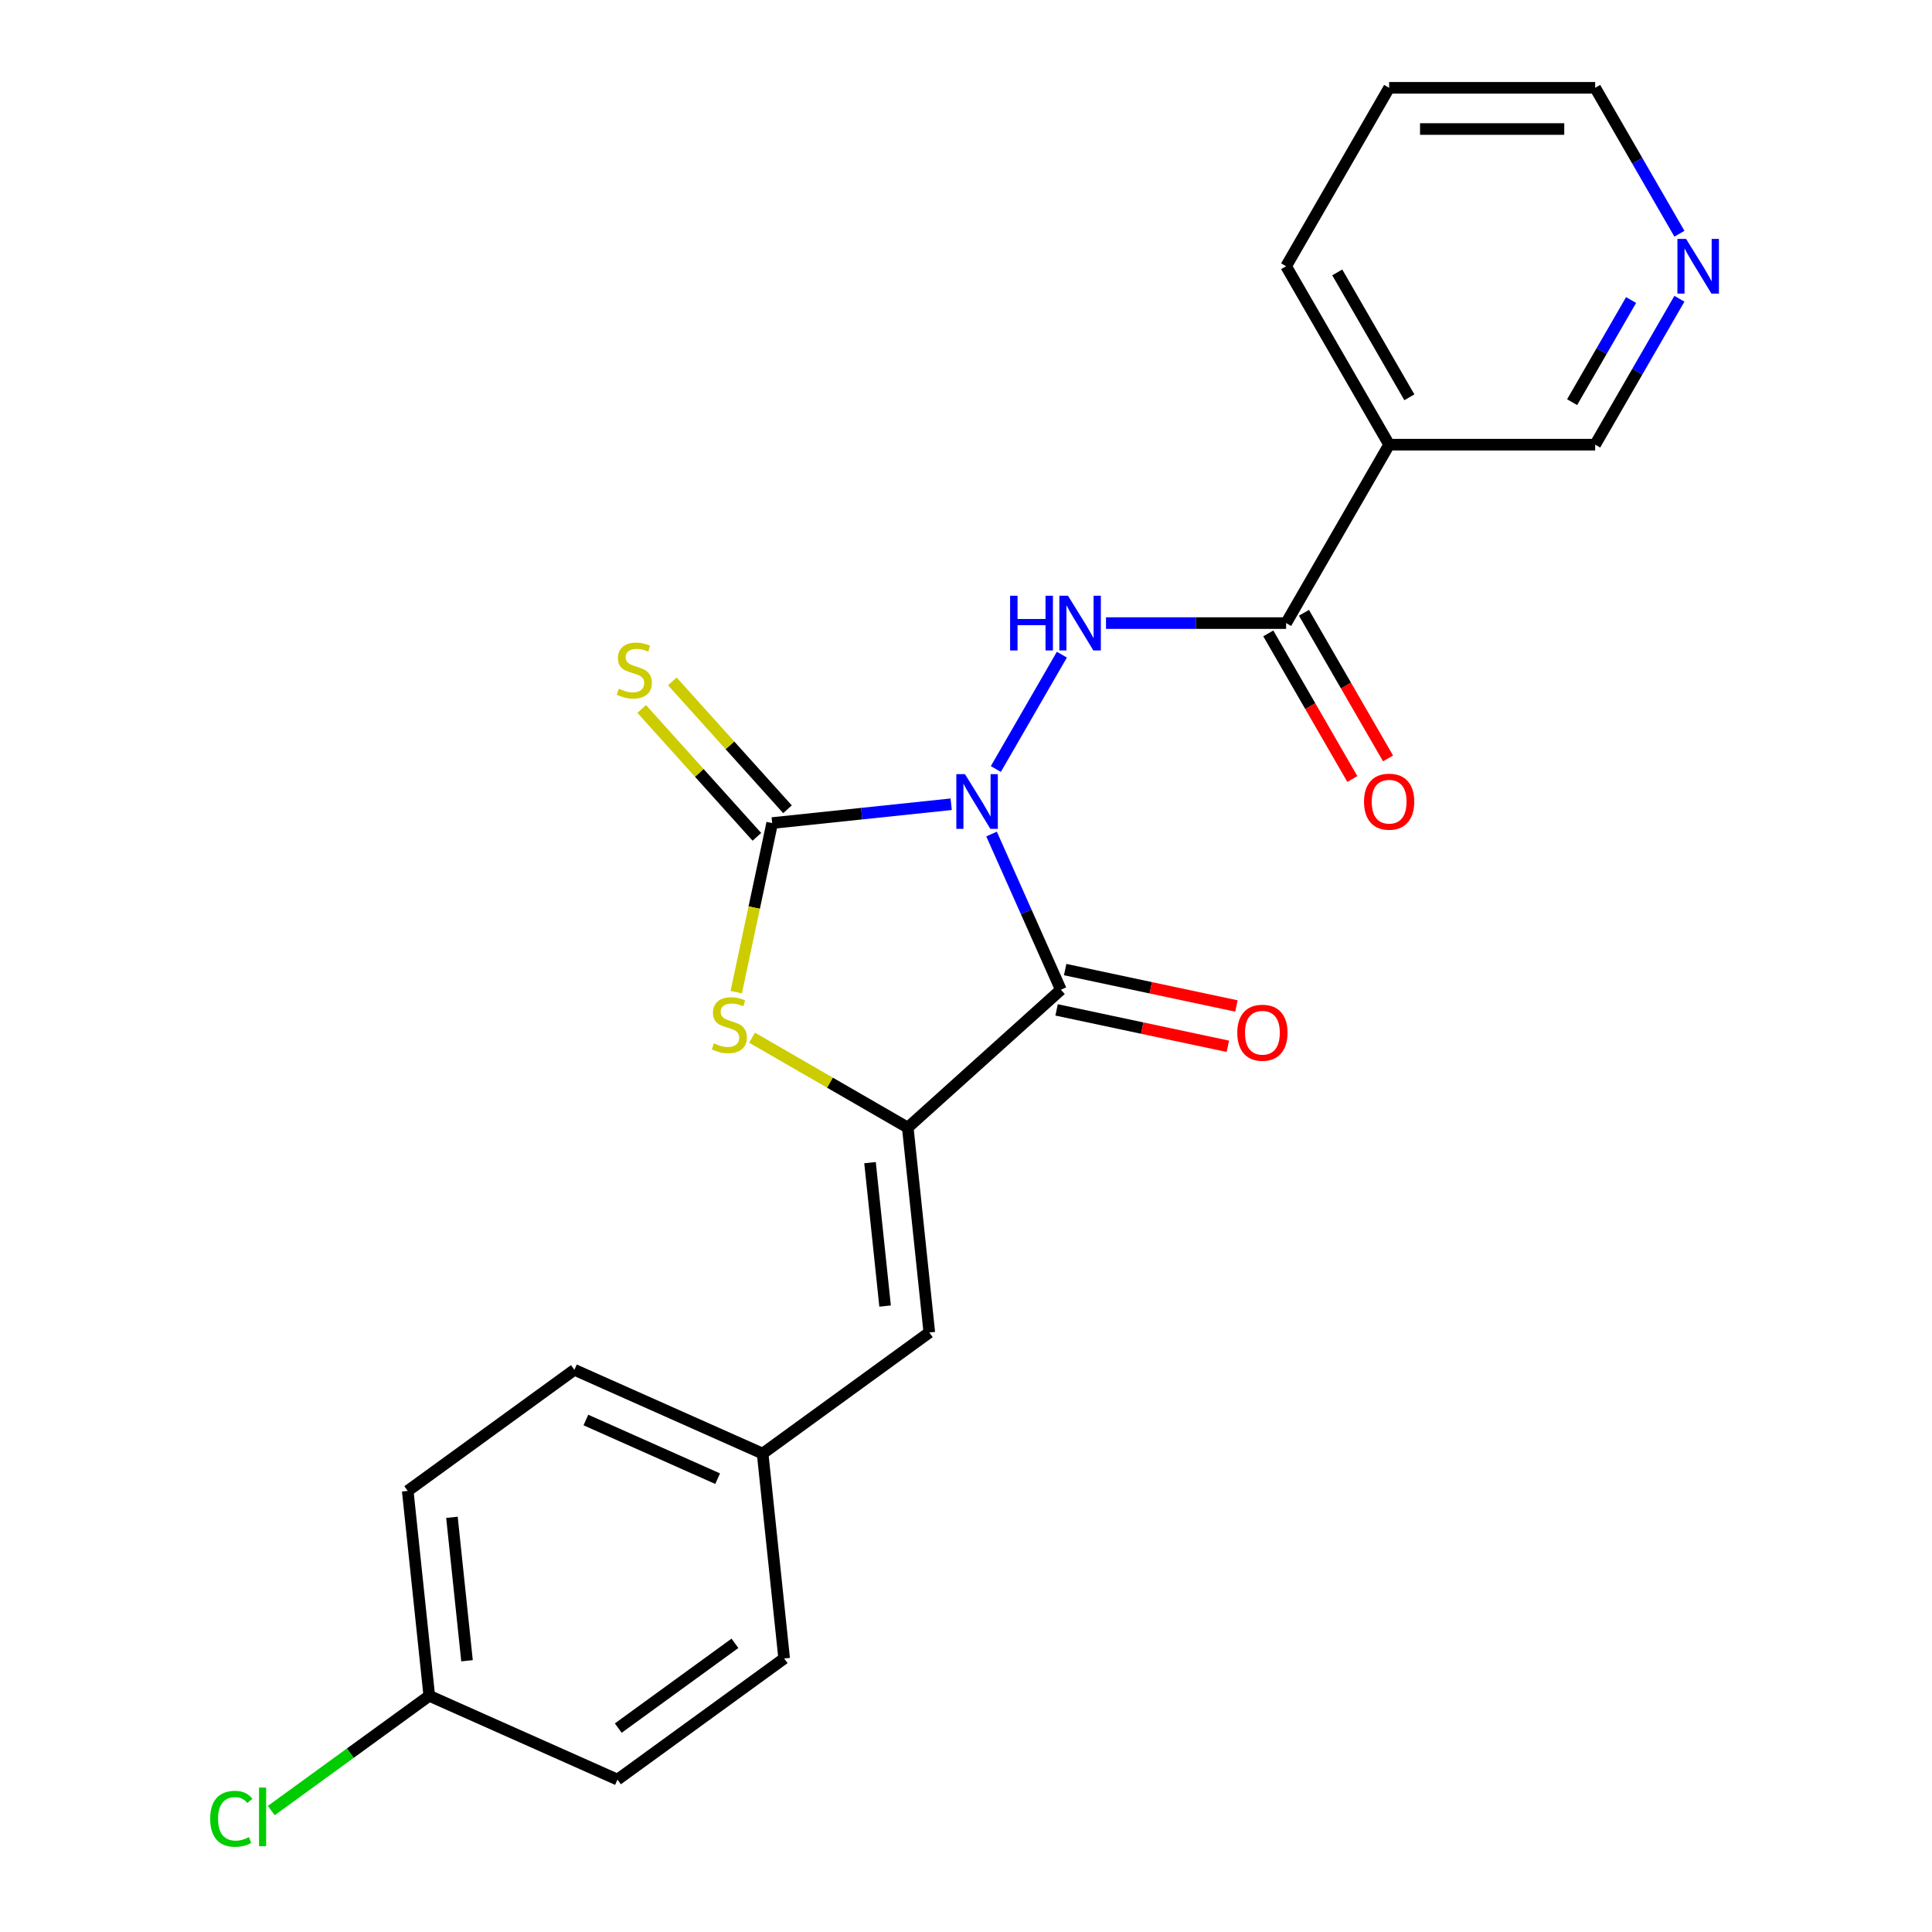 <?xml version='1.0' encoding='iso-8859-1'?>
<svg version='1.1' baseProfile='full'
              xmlns='http://www.w3.org/2000/svg'
                      xmlns:rdkit='http://www.rdkit.org/xml'
                      xmlns:xlink='http://www.w3.org/1999/xlink'
                  xml:space='preserve'
width='1000px' height='1000px' viewBox='0 0 1000 1000'>
<!-- END OF HEADER -->
<rect style='opacity:1.0;fill:#FFFFFF;stroke:none' width='1000' height='1000' x='0' y='0'> </rect>
<path class='bond-0' d='M 513.226,431.691 L 531.167,471.988' style='fill:none;fill-rule:evenodd;stroke:#0000FF;stroke-width:6px;stroke-linecap:butt;stroke-linejoin:miter;stroke-opacity:1' />
<path class='bond-0' d='M 531.167,471.988 L 549.109,512.285' style='fill:none;fill-rule:evenodd;stroke:#000000;stroke-width:6px;stroke-linecap:butt;stroke-linejoin:miter;stroke-opacity:1' />
<path class='bond-1' d='M 492.329,416.274 L 446.004,421.143' style='fill:none;fill-rule:evenodd;stroke:#0000FF;stroke-width:6px;stroke-linecap:butt;stroke-linejoin:miter;stroke-opacity:1' />
<path class='bond-1' d='M 446.004,421.143 L 399.679,426.012' style='fill:none;fill-rule:evenodd;stroke:#000000;stroke-width:6px;stroke-linecap:butt;stroke-linejoin:miter;stroke-opacity:1' />
<path class='bond-4' d='M 515.449,398.039 L 549.62,338.853' style='fill:none;fill-rule:evenodd;stroke:#0000FF;stroke-width:6px;stroke-linecap:butt;stroke-linejoin:miter;stroke-opacity:1' />
<path class='bond-2' d='M 549.109,512.285 L 469.86,583.641' style='fill:none;fill-rule:evenodd;stroke:#000000;stroke-width:6px;stroke-linecap:butt;stroke-linejoin:miter;stroke-opacity:1' />
<path class='bond-9' d='M 546.892,522.716 L 591.213,532.137' style='fill:none;fill-rule:evenodd;stroke:#000000;stroke-width:6px;stroke-linecap:butt;stroke-linejoin:miter;stroke-opacity:1' />
<path class='bond-9' d='M 591.213,532.137 L 635.535,541.558' style='fill:none;fill-rule:evenodd;stroke:#FF0000;stroke-width:6px;stroke-linecap:butt;stroke-linejoin:miter;stroke-opacity:1' />
<path class='bond-9' d='M 551.326,501.854 L 595.648,511.275' style='fill:none;fill-rule:evenodd;stroke:#000000;stroke-width:6px;stroke-linecap:butt;stroke-linejoin:miter;stroke-opacity:1' />
<path class='bond-9' d='M 595.648,511.275 L 639.969,520.696' style='fill:none;fill-rule:evenodd;stroke:#FF0000;stroke-width:6px;stroke-linecap:butt;stroke-linejoin:miter;stroke-opacity:1' />
<path class='bond-3' d='M 399.679,426.012 L 390.377,469.774' style='fill:none;fill-rule:evenodd;stroke:#000000;stroke-width:6px;stroke-linecap:butt;stroke-linejoin:miter;stroke-opacity:1' />
<path class='bond-3' d='M 390.377,469.774 L 381.076,513.535' style='fill:none;fill-rule:evenodd;stroke:#CCCC00;stroke-width:6px;stroke-linecap:butt;stroke-linejoin:miter;stroke-opacity:1' />
<path class='bond-8' d='M 407.604,418.876 L 377.799,385.775' style='fill:none;fill-rule:evenodd;stroke:#000000;stroke-width:6px;stroke-linecap:butt;stroke-linejoin:miter;stroke-opacity:1' />
<path class='bond-8' d='M 377.799,385.775 L 347.994,352.673' style='fill:none;fill-rule:evenodd;stroke:#CCCC00;stroke-width:6px;stroke-linecap:butt;stroke-linejoin:miter;stroke-opacity:1' />
<path class='bond-8' d='M 391.754,433.148 L 361.949,400.046' style='fill:none;fill-rule:evenodd;stroke:#000000;stroke-width:6px;stroke-linecap:butt;stroke-linejoin:miter;stroke-opacity:1' />
<path class='bond-8' d='M 361.949,400.046 L 332.144,366.944' style='fill:none;fill-rule:evenodd;stroke:#CCCC00;stroke-width:6px;stroke-linecap:butt;stroke-linejoin:miter;stroke-opacity:1' />
<path class='bond-6' d='M 469.86,583.641 L 481.007,689.697' style='fill:none;fill-rule:evenodd;stroke:#000000;stroke-width:6px;stroke-linecap:butt;stroke-linejoin:miter;stroke-opacity:1' />
<path class='bond-6' d='M 450.321,601.779 L 458.124,676.018' style='fill:none;fill-rule:evenodd;stroke:#000000;stroke-width:6px;stroke-linecap:butt;stroke-linejoin:miter;stroke-opacity:1' />
<path class='bond-23' d='M 469.86,583.641 L 429.557,560.372' style='fill:none;fill-rule:evenodd;stroke:#000000;stroke-width:6px;stroke-linecap:butt;stroke-linejoin:miter;stroke-opacity:1' />
<path class='bond-23' d='M 429.557,560.372 L 389.254,537.103' style='fill:none;fill-rule:evenodd;stroke:#CCCC00;stroke-width:6px;stroke-linecap:butt;stroke-linejoin:miter;stroke-opacity:1' />
<path class='bond-5' d='M 572.46,322.513 L 619.077,322.513' style='fill:none;fill-rule:evenodd;stroke:#0000FF;stroke-width:6px;stroke-linecap:butt;stroke-linejoin:miter;stroke-opacity:1' />
<path class='bond-5' d='M 619.077,322.513 L 665.694,322.513' style='fill:none;fill-rule:evenodd;stroke:#000000;stroke-width:6px;stroke-linecap:butt;stroke-linejoin:miter;stroke-opacity:1' />
<path class='bond-7' d='M 665.694,322.513 L 719.014,230.16' style='fill:none;fill-rule:evenodd;stroke:#000000;stroke-width:6px;stroke-linecap:butt;stroke-linejoin:miter;stroke-opacity:1' />
<path class='bond-10' d='M 656.459,327.844 L 678.215,365.528' style='fill:none;fill-rule:evenodd;stroke:#000000;stroke-width:6px;stroke-linecap:butt;stroke-linejoin:miter;stroke-opacity:1' />
<path class='bond-10' d='M 678.215,365.528 L 699.972,403.211' style='fill:none;fill-rule:evenodd;stroke:#FF0000;stroke-width:6px;stroke-linecap:butt;stroke-linejoin:miter;stroke-opacity:1' />
<path class='bond-10' d='M 674.929,317.181 L 696.686,354.864' style='fill:none;fill-rule:evenodd;stroke:#000000;stroke-width:6px;stroke-linecap:butt;stroke-linejoin:miter;stroke-opacity:1' />
<path class='bond-10' d='M 696.686,354.864 L 718.442,392.547' style='fill:none;fill-rule:evenodd;stroke:#FF0000;stroke-width:6px;stroke-linecap:butt;stroke-linejoin:miter;stroke-opacity:1' />
<path class='bond-12' d='M 481.007,689.697 L 394.734,752.378' style='fill:none;fill-rule:evenodd;stroke:#000000;stroke-width:6px;stroke-linecap:butt;stroke-linejoin:miter;stroke-opacity:1' />
<path class='bond-13' d='M 719.014,230.16 L 825.654,230.16' style='fill:none;fill-rule:evenodd;stroke:#000000;stroke-width:6px;stroke-linecap:butt;stroke-linejoin:miter;stroke-opacity:1' />
<path class='bond-20' d='M 719.014,230.16 L 665.694,137.807' style='fill:none;fill-rule:evenodd;stroke:#000000;stroke-width:6px;stroke-linecap:butt;stroke-linejoin:miter;stroke-opacity:1' />
<path class='bond-20' d='M 729.487,205.643 L 692.163,140.996' style='fill:none;fill-rule:evenodd;stroke:#000000;stroke-width:6px;stroke-linecap:butt;stroke-linejoin:miter;stroke-opacity:1' />
<path class='bond-11' d='M 869.259,154.633 L 847.456,192.397' style='fill:none;fill-rule:evenodd;stroke:#0000FF;stroke-width:6px;stroke-linecap:butt;stroke-linejoin:miter;stroke-opacity:1' />
<path class='bond-11' d='M 847.456,192.397 L 825.654,230.16' style='fill:none;fill-rule:evenodd;stroke:#000000;stroke-width:6px;stroke-linecap:butt;stroke-linejoin:miter;stroke-opacity:1' />
<path class='bond-11' d='M 844.248,155.298 L 828.986,181.733' style='fill:none;fill-rule:evenodd;stroke:#0000FF;stroke-width:6px;stroke-linecap:butt;stroke-linejoin:miter;stroke-opacity:1' />
<path class='bond-11' d='M 828.986,181.733 L 813.724,208.167' style='fill:none;fill-rule:evenodd;stroke:#000000;stroke-width:6px;stroke-linecap:butt;stroke-linejoin:miter;stroke-opacity:1' />
<path class='bond-24' d='M 869.259,120.981 L 847.456,83.218' style='fill:none;fill-rule:evenodd;stroke:#0000FF;stroke-width:6px;stroke-linecap:butt;stroke-linejoin:miter;stroke-opacity:1' />
<path class='bond-24' d='M 847.456,83.218 L 825.654,45.455' style='fill:none;fill-rule:evenodd;stroke:#000000;stroke-width:6px;stroke-linecap:butt;stroke-linejoin:miter;stroke-opacity:1' />
<path class='bond-16' d='M 394.734,752.378 L 405.881,858.433' style='fill:none;fill-rule:evenodd;stroke:#000000;stroke-width:6px;stroke-linecap:butt;stroke-linejoin:miter;stroke-opacity:1' />
<path class='bond-17' d='M 394.734,752.378 L 297.314,709.004' style='fill:none;fill-rule:evenodd;stroke:#000000;stroke-width:6px;stroke-linecap:butt;stroke-linejoin:miter;stroke-opacity:1' />
<path class='bond-17' d='M 371.446,765.356 L 303.252,734.994' style='fill:none;fill-rule:evenodd;stroke:#000000;stroke-width:6px;stroke-linecap:butt;stroke-linejoin:miter;stroke-opacity:1' />
<path class='bond-14' d='M 222.187,877.74 L 211.04,771.685' style='fill:none;fill-rule:evenodd;stroke:#000000;stroke-width:6px;stroke-linecap:butt;stroke-linejoin:miter;stroke-opacity:1' />
<path class='bond-14' d='M 241.726,859.603 L 233.923,785.364' style='fill:none;fill-rule:evenodd;stroke:#000000;stroke-width:6px;stroke-linecap:butt;stroke-linejoin:miter;stroke-opacity:1' />
<path class='bond-15' d='M 222.187,877.74 L 181.304,907.444' style='fill:none;fill-rule:evenodd;stroke:#000000;stroke-width:6px;stroke-linecap:butt;stroke-linejoin:miter;stroke-opacity:1' />
<path class='bond-15' d='M 181.304,907.444 L 140.42,937.148' style='fill:none;fill-rule:evenodd;stroke:#00CC00;stroke-width:6px;stroke-linecap:butt;stroke-linejoin:miter;stroke-opacity:1' />
<path class='bond-25' d='M 222.187,877.74 L 319.607,921.115' style='fill:none;fill-rule:evenodd;stroke:#000000;stroke-width:6px;stroke-linecap:butt;stroke-linejoin:miter;stroke-opacity:1' />
<path class='bond-18' d='M 405.881,858.433 L 319.607,921.115' style='fill:none;fill-rule:evenodd;stroke:#000000;stroke-width:6px;stroke-linecap:butt;stroke-linejoin:miter;stroke-opacity:1' />
<path class='bond-18' d='M 380.403,850.581 L 320.012,894.458' style='fill:none;fill-rule:evenodd;stroke:#000000;stroke-width:6px;stroke-linecap:butt;stroke-linejoin:miter;stroke-opacity:1' />
<path class='bond-19' d='M 297.314,709.004 L 211.04,771.685' style='fill:none;fill-rule:evenodd;stroke:#000000;stroke-width:6px;stroke-linecap:butt;stroke-linejoin:miter;stroke-opacity:1' />
<path class='bond-22' d='M 665.694,137.807 L 719.014,45.455' style='fill:none;fill-rule:evenodd;stroke:#000000;stroke-width:6px;stroke-linecap:butt;stroke-linejoin:miter;stroke-opacity:1' />
<path class='bond-21' d='M 825.654,45.455 L 719.014,45.455' style='fill:none;fill-rule:evenodd;stroke:#000000;stroke-width:6px;stroke-linecap:butt;stroke-linejoin:miter;stroke-opacity:1' />
<path class='bond-21' d='M 809.658,66.782 L 735.01,66.782' style='fill:none;fill-rule:evenodd;stroke:#000000;stroke-width:6px;stroke-linecap:butt;stroke-linejoin:miter;stroke-opacity:1' />
<path  class='atom-0' d='M 499.475 400.705
L 508.755 415.705
Q 509.675 417.185, 511.155 419.865
Q 512.635 422.545, 512.715 422.705
L 512.715 400.705
L 516.475 400.705
L 516.475 429.025
L 512.595 429.025
L 502.635 412.625
Q 501.475 410.705, 500.235 408.505
Q 499.035 406.305, 498.675 405.625
L 498.675 429.025
L 494.995 429.025
L 494.995 400.705
L 499.475 400.705
' fill='#0000FF'/>
<path  class='atom-4' d='M 369.508 540.041
Q 369.828 540.161, 371.148 540.721
Q 372.468 541.281, 373.908 541.641
Q 375.388 541.961, 376.828 541.961
Q 379.508 541.961, 381.068 540.681
Q 382.628 539.361, 382.628 537.081
Q 382.628 535.521, 381.828 534.561
Q 381.068 533.601, 379.868 533.081
Q 378.668 532.561, 376.668 531.961
Q 374.148 531.201, 372.628 530.481
Q 371.148 529.761, 370.068 528.241
Q 369.028 526.721, 369.028 524.161
Q 369.028 520.601, 371.428 518.401
Q 373.868 516.201, 378.668 516.201
Q 381.948 516.201, 385.668 517.761
L 384.748 520.841
Q 381.348 519.441, 378.788 519.441
Q 376.028 519.441, 374.508 520.601
Q 372.988 521.721, 373.028 523.681
Q 373.028 525.201, 373.788 526.121
Q 374.588 527.041, 375.708 527.561
Q 376.868 528.081, 378.788 528.681
Q 381.348 529.481, 382.868 530.281
Q 384.388 531.081, 385.468 532.721
Q 386.588 534.321, 386.588 537.081
Q 386.588 541.001, 383.948 543.121
Q 381.348 545.201, 376.988 545.201
Q 374.468 545.201, 372.548 544.641
Q 370.668 544.121, 368.428 543.201
L 369.508 540.041
' fill='#CCCC00'/>
<path  class='atom-5' d='M 522.834 308.353
L 526.674 308.353
L 526.674 320.393
L 541.154 320.393
L 541.154 308.353
L 544.994 308.353
L 544.994 336.673
L 541.154 336.673
L 541.154 323.593
L 526.674 323.593
L 526.674 336.673
L 522.834 336.673
L 522.834 308.353
' fill='#0000FF'/>
<path  class='atom-5' d='M 552.794 308.353
L 562.074 323.353
Q 562.994 324.833, 564.474 327.513
Q 565.954 330.193, 566.034 330.353
L 566.034 308.353
L 569.794 308.353
L 569.794 336.673
L 565.914 336.673
L 555.954 320.273
Q 554.794 318.353, 553.554 316.153
Q 552.354 313.953, 551.994 313.273
L 551.994 336.673
L 548.314 336.673
L 548.314 308.353
L 552.794 308.353
' fill='#0000FF'/>
<path  class='atom-9' d='M 320.323 356.483
Q 320.643 356.603, 321.963 357.163
Q 323.283 357.723, 324.723 358.083
Q 326.203 358.403, 327.643 358.403
Q 330.323 358.403, 331.883 357.123
Q 333.443 355.803, 333.443 353.523
Q 333.443 351.963, 332.643 351.003
Q 331.883 350.043, 330.683 349.523
Q 329.483 349.003, 327.483 348.403
Q 324.963 347.643, 323.443 346.923
Q 321.963 346.203, 320.883 344.683
Q 319.843 343.163, 319.843 340.603
Q 319.843 337.043, 322.243 334.843
Q 324.683 332.643, 329.483 332.643
Q 332.763 332.643, 336.483 334.203
L 335.563 337.283
Q 332.163 335.883, 329.603 335.883
Q 326.843 335.883, 325.323 337.043
Q 323.803 338.163, 323.843 340.123
Q 323.843 341.643, 324.603 342.563
Q 325.403 343.483, 326.523 344.003
Q 327.683 344.523, 329.603 345.123
Q 332.163 345.923, 333.683 346.723
Q 335.203 347.523, 336.283 349.163
Q 337.403 350.763, 337.403 353.523
Q 337.403 357.443, 334.763 359.563
Q 332.163 361.643, 327.803 361.643
Q 325.283 361.643, 323.363 361.083
Q 321.483 360.563, 319.243 359.643
L 320.323 356.483
' fill='#CCCC00'/>
<path  class='atom-10' d='M 640.418 534.537
Q 640.418 527.737, 643.778 523.937
Q 647.138 520.137, 653.418 520.137
Q 659.698 520.137, 663.058 523.937
Q 666.418 527.737, 666.418 534.537
Q 666.418 541.417, 663.018 545.337
Q 659.618 549.217, 653.418 549.217
Q 647.178 549.217, 643.778 545.337
Q 640.418 541.457, 640.418 534.537
M 653.418 546.017
Q 657.738 546.017, 660.058 543.137
Q 662.418 540.217, 662.418 534.537
Q 662.418 528.977, 660.058 526.177
Q 657.738 523.337, 653.418 523.337
Q 649.098 523.337, 646.738 526.137
Q 644.418 528.937, 644.418 534.537
Q 644.418 540.257, 646.738 543.137
Q 649.098 546.017, 653.418 546.017
' fill='#FF0000'/>
<path  class='atom-11' d='M 706.014 414.945
Q 706.014 408.145, 709.374 404.345
Q 712.734 400.545, 719.014 400.545
Q 725.294 400.545, 728.654 404.345
Q 732.014 408.145, 732.014 414.945
Q 732.014 421.825, 728.614 425.745
Q 725.214 429.625, 719.014 429.625
Q 712.774 429.625, 709.374 425.745
Q 706.014 421.865, 706.014 414.945
M 719.014 426.425
Q 723.334 426.425, 725.654 423.545
Q 728.014 420.625, 728.014 414.945
Q 728.014 409.385, 725.654 406.585
Q 723.334 403.745, 719.014 403.745
Q 714.694 403.745, 712.334 406.545
Q 710.014 409.345, 710.014 414.945
Q 710.014 420.665, 712.334 423.545
Q 714.694 426.425, 719.014 426.425
' fill='#FF0000'/>
<path  class='atom-12' d='M 872.713 123.647
L 881.993 138.647
Q 882.913 140.127, 884.393 142.807
Q 885.873 145.487, 885.953 145.647
L 885.953 123.647
L 889.713 123.647
L 889.713 151.967
L 885.833 151.967
L 875.873 135.567
Q 874.713 133.647, 873.473 131.447
Q 872.273 129.247, 871.913 128.567
L 871.913 151.967
L 868.233 151.967
L 868.233 123.647
L 872.713 123.647
' fill='#0000FF'/>
<path  class='atom-16' d='M 108.794 941.402
Q 108.794 934.362, 112.074 930.682
Q 115.394 926.962, 121.674 926.962
Q 127.514 926.962, 130.634 931.082
L 127.994 933.242
Q 125.714 930.242, 121.674 930.242
Q 117.394 930.242, 115.114 933.122
Q 112.874 935.962, 112.874 941.402
Q 112.874 947.002, 115.194 949.882
Q 117.554 952.762, 122.114 952.762
Q 125.234 952.762, 128.874 950.882
L 129.994 953.882
Q 128.514 954.842, 126.274 955.402
Q 124.034 955.962, 121.554 955.962
Q 115.394 955.962, 112.074 952.202
Q 108.794 948.442, 108.794 941.402
' fill='#00CC00'/>
<path  class='atom-16' d='M 134.074 925.242
L 137.754 925.242
L 137.754 955.602
L 134.074 955.602
L 134.074 925.242
' fill='#00CC00'/>
</svg>
